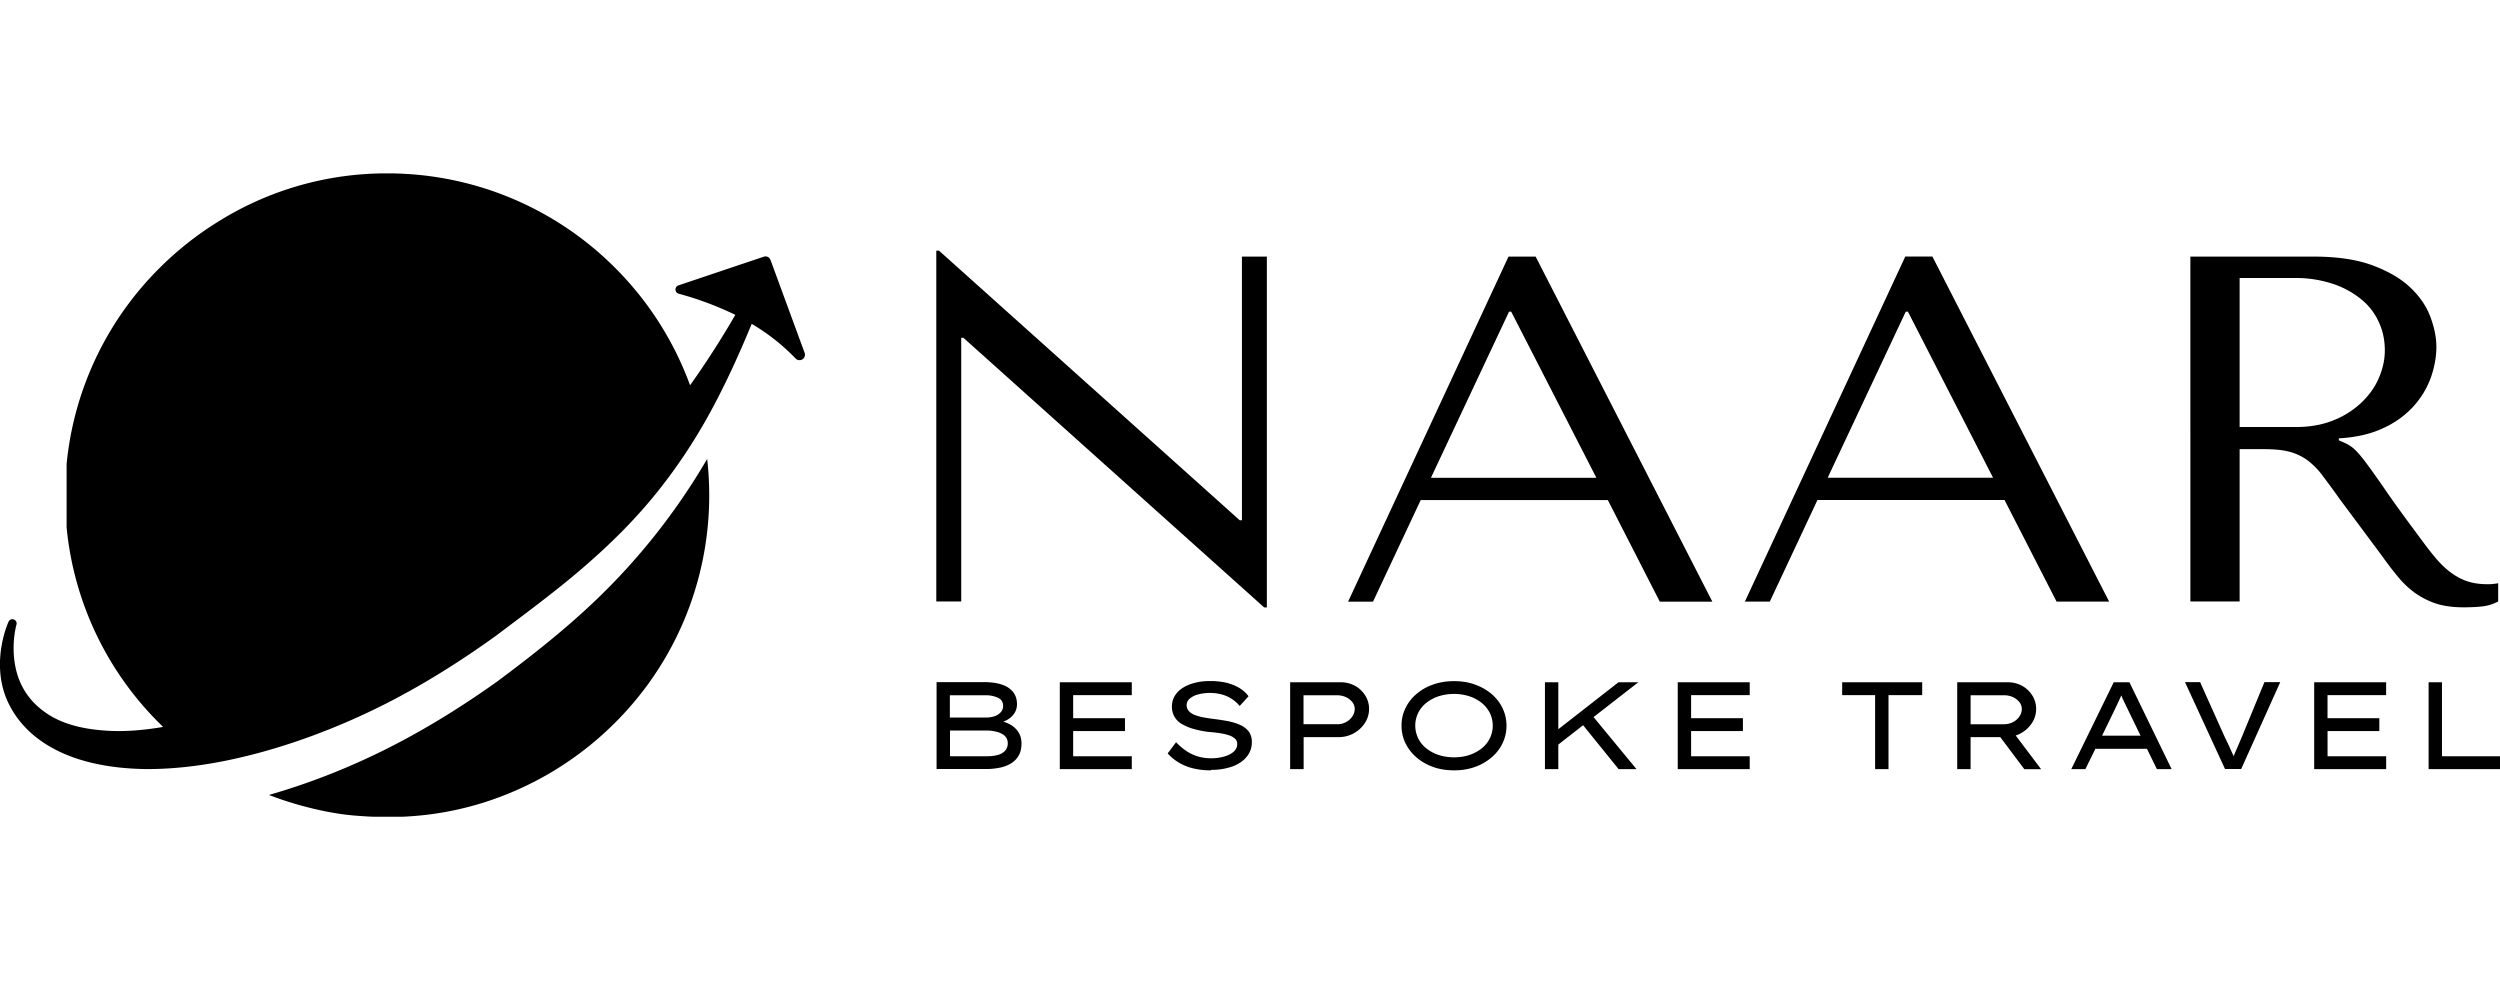<svg xmlns="http://www.w3.org/2000/svg" fill="none" viewBox="0 0 101 40"><g clip-path="url(#a)"><path fill="#000" fill-rule="evenodd" d="M98.116 31.073v-3.51h.54v2.989H101v.52zm-4.083-1.539v1.018h2.368v.52h-2.908v-3.509H96.4v.521h-2.368v.93h2.093v.52zm-3.798 1.022q.03-.067.059-.142.089-.2.177-.408c.059-.138.108-.25.147-.349l.865-2.099h.639l-1.578 3.51h-.653l-1.617-3.51h.61l.938 2.09q.03.07.093.2c.045.09.089.187.143.3.05.109.098.222.147.325l.035.079m-3.759-.826-.52-1.072-.09-.186-.088-.182c-.03-.06-.054-.123-.083-.192v-.01.01q-.045.105-.089.201-.045.097-.088.187c-.03.064-.059.123-.088.187l-.511 1.052h1.572zm-1.828.526-.403.82h-.57l1.715-3.509h.634l1.705 3.51h-.595l-.402-.821h-2.084m-5.04-.993h1.355q.192-.002.354-.084a.7.7 0 0 0 .26-.226.54.54 0 0 0 .099-.305.45.45 0 0 0-.099-.28.7.7 0 0 0-.26-.201.85.85 0 0 0-.354-.074h-1.356v1.175zm1.198.52h-1.199v1.294h-.54v-3.51h2.049q.31.002.57.143c.171.093.309.226.412.388a1 1 0 0 1 .157.546q-.001.316-.172.575a1.26 1.26 0 0 1-.653.5l1.027 1.362h-.678zm-5.056 1.294v-2.989h-1.331v-.52h3.233v.52h-1.361v2.989zm-7.434-1.539v1.018h2.368v.52h-2.908v-3.509h2.908v.521h-2.368v.93h2.093v.52zm-5.365.546v.993h-.54v-3.51h.54v1.897l2.432-1.897h.8L64.38 28.97l1.735 2.104h-.722l-1.435-1.775zm-4.211.516q.347-.002.629-.099a1.6 1.6 0 0 0 .496-.27 1.17 1.17 0 0 0 .324-1.415 1.3 1.3 0 0 0-.324-.408 1.6 1.6 0 0 0-.496-.27 2 2 0 0 0-.63-.099c-.225 0-.441.034-.633.098a1.6 1.6 0 0 0-.496.27q-.213.172-.325.409a1.17 1.17 0 0 0 .325 1.415c.142.113.304.206.496.27q.288.098.634.099m0 .526q-.466 0-.85-.138a2.1 2.1 0 0 1-.673-.388 1.8 1.8 0 0 1-.443-.575 1.6 1.6 0 0 1-.157-.703q-.002-.377.157-.703.156-.332.443-.575c.191-.162.412-.295.673-.383q.384-.14.85-.138.464-.002.845.138.384.139.673.383.288.25.442.575c.104.221.157.452.157.703q0 .376-.157.703-.154.33-.442.575a2.1 2.1 0 0 1-.673.388q-.386.139-.845.138m-6.083-1.863h1.356a.73.73 0 0 0 .614-.31.54.54 0 0 0 .099-.305.45.45 0 0 0-.099-.28.7.7 0 0 0-.26-.201.85.85 0 0 0-.354-.074h-1.356v1.175zm-.54 1.814v-3.51h2.048q.311.002.57.143c.172.093.31.226.413.388a1 1 0 0 1 .157.546q-.001.316-.172.575a1.26 1.26 0 0 1-1.066.565h-1.405v1.293h-.545m-3.199.049a3 3 0 0 1-.693-.074 2 2 0 0 1-.58-.226 1.9 1.9 0 0 1-.476-.384l.339-.452q.324.338.663.492.34.156.752.157.258.001.501-.064c.162-.044.295-.103.398-.192a.4.4 0 0 0 .157-.324.28.28 0 0 0-.083-.206.65.65 0 0 0-.221-.133 2 2 0 0 0-.3-.079 4 4 0 0 0-.31-.044q-.147-.017-.25-.024a4 4 0 0 1-.61-.123 2 2 0 0 1-.466-.197.786.786 0 0 1-.398-.703q0-.245.118-.437a1 1 0 0 1 .329-.325c.142-.088.304-.157.496-.201.187-.05.393-.069.614-.069.236 0 .447.025.644.069q.288.074.516.206.23.14.378.34l-.358.393a1.4 1.4 0 0 0-.728-.467q-.22-.06-.461-.06-.273 0-.487.06a.84.84 0 0 0-.339.167.34.34 0 0 0-.128.26q-.001.134.079.231a.56.56 0 0 0 .216.158 2 2 0 0 0 .34.103q.2.038.436.069.301.037.58.088.28.054.501.152a.9.9 0 0 1 .35.26.7.7 0 0 1 .132.433.9.9 0 0 1-.206.595c-.138.172-.33.3-.575.393a2.5 2.5 0 0 1-.87.138m-5.567-1.568v1.018h2.368v.52h-2.908v-3.509h2.908v.521h-2.368v.93h2.093v.52zm-4.982-.546h1.474c.123 0 .23-.02.334-.053a.6.6 0 0 0 .25-.163.37.37 0 0 0 .094-.245q.001-.244-.211-.34a1.2 1.2 0 0 0-.526-.098h-1.415v.904zm0 1.564h1.523c.162 0 .3-.02.423-.055a.6.6 0 0 0 .29-.172.43.43 0 0 0 .103-.294.4.4 0 0 0-.128-.31.8.8 0 0 0-.324-.157 1.5 1.5 0 0 0-.384-.05H38.38v1.038zm2.162-1.396q.147.044.28.118.199.109.324.3c.084.122.128.28.128.461 0 .202-.04.374-.123.507a.9.9 0 0 1-.324.314 1.4 1.4 0 0 1-.447.162c-.163.03-.33.05-.492.05h-2.044v-3.51h1.912q.441 0 .737.104a.94.94 0 0 1 .447.3c.098.132.152.29.152.481a.67.67 0 0 1-.187.477.9.9 0 0 1-.358.23m49.94-17.91v6.012h2.265q.876 0 1.547-.28a3.5 3.5 0 0 0 1.13-.728c.31-.3.54-.629.693-.998q.23-.546.231-1.086c0-.422-.083-.816-.255-1.174a2.5 2.5 0 0 0-.737-.925 3.6 3.6 0 0 0-1.155-.609 4.8 4.8 0 0 0-1.504-.221h-2.22zm-1.99-.874h4.967q1.467 0 2.432.369.965.368 1.523.914c.374.363.634.762.787 1.184q.229.635.23 1.175 0 .597-.216 1.224a3.5 3.5 0 0 1-.692 1.165 3.7 3.7 0 0 1-1.229.894q-.75.359-1.803.418v.078l.221.099q.264.116.447.3c.123.117.285.314.482.58q.294.396.796 1.125c.334.487.805 1.13 1.41 1.941.201.28.398.526.584.747.192.222.384.404.59.556s.423.27.659.349c.235.078.501.118.81.118.074 0 .148 0 .216-.01q.111-.007.221-.03v.738a1.8 1.8 0 0 1-.614.196c-.206.025-.466.04-.79.04q-.656-.002-1.126-.158a3.3 3.3 0 0 1-.835-.427 3.7 3.7 0 0 1-.683-.649 13 13 0 0 1-.639-.836l-1.734-2.33a34 34 0 0 0-.683-.933 3 3 0 0 0-.615-.62 2.2 2.2 0 0 0-.736-.338c-.27-.07-.615-.099-1.023-.099h-.967V24.3h-1.99zM80.52 19.3l-3.44-6.709h-.088l-3.154 6.71h6.682m.457.9h-7.552L71.5 24.305h-1.007l6.48-13.94h1.096l7.14 13.94h-2.123L80.983 20.2zm-16.484-.9-3.44-6.709h-.088l-3.155 6.71h6.682m.457.9h-7.552l-1.927 4.104h-1.007l6.481-13.94h1.096l7.139 13.94h-2.123L64.955 20.2zm-14.775-9.835h1.007V24.54h-.108l-12.15-10.892h-.09v10.65h-1.007V10.126h.109l12.15 10.892h.089zm-21.604 8.173q.082.722.083 1.475c0 1.563-.28 3.067-.786 4.458a12.9 12.9 0 0 1-3.027 4.733 13.06 13.06 0 0 1-5.291 3.214c-.826.26-1.705.443-2.58.526-.875.088-1.764.079-2.673 0-1.022-.084-2.348-.408-3.43-.83a27.4 27.4 0 0 0 4.044-1.52c1.784-.83 3.543-1.896 5.194-3.076 1.636-1.219 3.15-2.428 4.515-3.814a26 26 0 0 0 3.666-4.689c.093-.157.191-.314.285-.472m1.798-5.46c-.59 1.435-1.17 2.664-1.774 3.75a22 22 0 0 1-1.985 2.973c-.948 1.19-1.975 2.202-3.14 3.2-1.021.875-2.166 1.725-3.454 2.693-1.646 1.185-3.4 2.261-5.183 3.097-1.946.914-3.916 1.573-5.744 1.941-1.16.231-2.26.344-3.272.33-2.035-.04-3.7-.566-4.761-1.647-.649-.673-.944-1.406-1.027-2.094-.148-1.204.314-2.202.314-2.202a.17.17 0 0 1 .221-.098.17.17 0 0 1 .098.221s-.265.93.025 1.951a2.84 2.84 0 0 0 1.027 1.495c.678.53 1.567.761 2.604.825.703.045 1.464-.014 2.27-.152l-.147-.148a12.89 12.89 0 0 1-3.749-7.913v-2.56a12.92 12.92 0 0 1 3.749-7.913A13 13 0 0 1 8.79 8.97a12.8 12.8 0 0 1 6.85-1.966 12.981 12.981 0 0 1 9.203 3.81 13 13 0 0 1 3.036 4.752 36 36 0 0 0 1.828-2.846 13 13 0 0 0-2.29-.855.174.174 0 0 1-.128-.162c0-.079.044-.148.118-.172.948-.32 2.835-.954 3.45-1.16.112-.04.23.02.27.127l1.38 3.756a.22.22 0 0 1-.368.226 8.3 8.3 0 0 0-1.77-1.396" clip-rule="evenodd"/></g><defs><clipPath id="a"><path fill="#fff" d="M0 7.004h101v25.992H0z"/></clipPath></defs></svg>